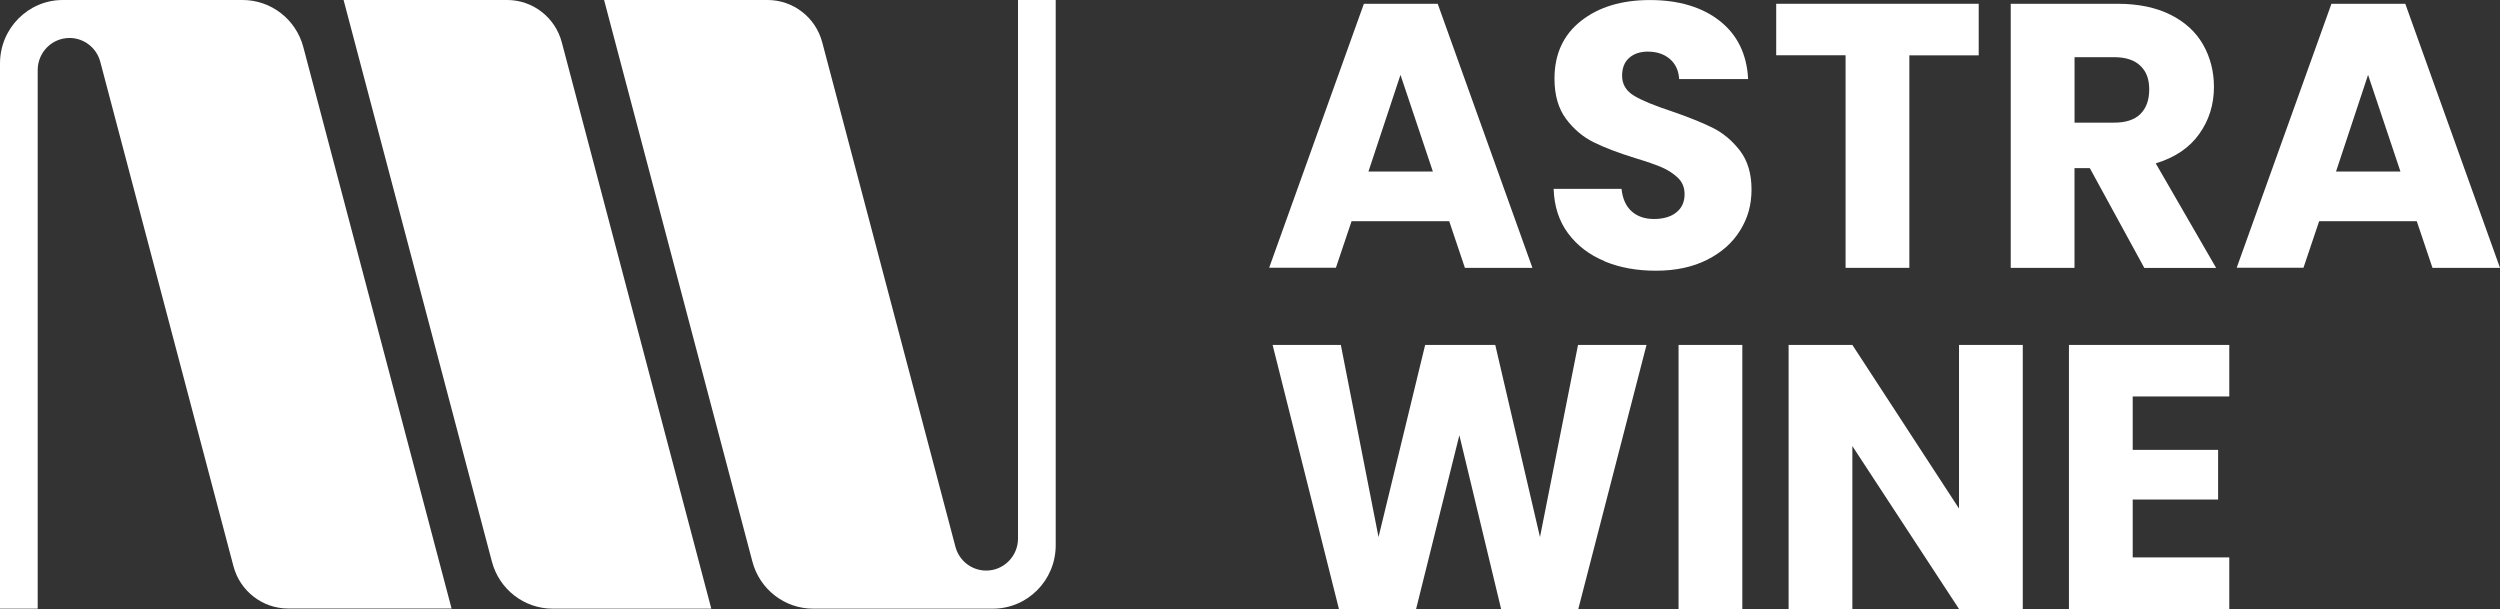 <svg width="156" height="38" viewBox="0 0 156 38" fill="none" xmlns="http://www.w3.org/2000/svg">
<rect x="0" y="0" width="156" height="38" fill="#333333" stroke="none"/>
<g clip-path="url(#clip0_130_516)">
<path d="M21.44 0L30.694 35.041C31.149 36.773 32.706 37.981 34.483 37.981H44.385L35.057 2.645C34.647 1.085 33.245 0 31.65 0H21.44Z" fill="white"/>
<path d="M63.524 0V33.6C63.524 34.704 62.639 35.604 61.538 35.604C60.64 35.604 59.85 34.996 59.619 34.118L51.309 2.645C50.898 1.085 49.496 0 47.898 0H37.695L46.949 35.041C47.404 36.773 48.96 37.981 50.738 37.981H61.955C64.121 37.981 65.876 36.21 65.876 34.025V0H63.524Z" fill="white"/>
<path d="M2.352 37.981V4.374C2.352 3.27 3.237 2.37 4.338 2.37C5.236 2.37 6.026 2.978 6.257 3.856L14.567 35.329C14.978 36.886 16.38 37.971 17.975 37.971H28.178L18.928 2.94C18.472 1.208 16.916 0 15.138 0H3.921C1.755 0 0 1.774 0 3.959V37.981H2.352Z" fill="white"/>
<path d="M90.435 13.801H84.339L83.36 16.708H79.195L85.106 0.236H89.713L95.623 16.714H91.41L90.432 13.807L90.435 13.801ZM89.411 10.703L87.39 4.671L85.391 10.703H89.418H89.415H89.411Z" fill="white"/>
<path d="M100.112 16.29C99.166 15.899 98.412 15.319 97.844 14.555C97.279 13.791 96.981 12.865 96.948 11.787H101.184C101.245 12.396 101.457 12.865 101.813 13.186C102.169 13.506 102.634 13.665 103.209 13.665C103.783 13.665 104.261 13.529 104.604 13.254C104.948 12.979 105.118 12.6 105.118 12.114C105.118 11.706 104.983 11.373 104.71 11.104C104.437 10.839 104.107 10.622 103.709 10.447C103.314 10.275 102.75 10.081 102.021 9.861C100.966 9.534 100.103 9.204 99.442 8.874C98.777 8.547 98.2 8.058 97.722 7.42C97.244 6.776 97 5.944 97 4.908C97 3.373 97.552 2.176 98.652 1.308C99.756 0.437 101.19 0.003 102.961 0.003C104.733 0.003 106.212 0.437 107.312 1.305C108.413 2.172 109.003 3.383 109.083 4.934H104.778C104.749 4.4 104.55 3.982 104.197 3.678C103.837 3.373 103.382 3.221 102.823 3.221C102.345 3.221 101.954 3.351 101.662 3.61C101.367 3.869 101.219 4.241 101.219 4.727C101.219 5.261 101.469 5.675 101.964 5.973C102.458 6.271 103.234 6.591 104.293 6.938C105.345 7.3 106.202 7.643 106.863 7.97C107.524 8.297 108.092 8.777 108.573 9.401C109.051 10.026 109.295 10.832 109.295 11.82C109.295 12.807 109.058 13.613 108.586 14.377C108.114 15.141 107.428 15.756 106.526 16.209C105.628 16.663 104.563 16.892 103.337 16.892C102.111 16.892 101.072 16.698 100.125 16.307L100.119 16.3L100.112 16.29Z" fill="white"/>
<path d="M123.471 0.236V3.454H119.143V16.714H115.164V3.448H110.835V0.236H123.471Z" fill="white"/>
<path d="M133.803 16.714L130.405 10.492H129.449V16.714H125.47V0.236H132.147C133.434 0.236 134.531 0.466 135.439 0.919C136.347 1.373 137.024 1.997 137.473 2.784C137.923 3.577 138.15 4.455 138.15 5.426C138.15 6.523 137.846 7.501 137.23 8.362C136.617 9.223 135.712 9.832 134.518 10.194L138.288 16.721H133.796H133.8L133.803 16.714ZM129.452 7.653H131.919C132.648 7.653 133.196 7.475 133.562 7.112C133.925 6.75 134.111 6.245 134.111 5.584C134.111 4.924 133.931 4.464 133.562 4.108C133.196 3.749 132.648 3.568 131.919 3.568H129.452V7.653Z" fill="white"/>
<path d="M150.812 13.801H144.715L143.737 16.708H139.569L145.482 0.236H150.09L156 16.714H151.787L150.808 13.807L150.812 13.801ZM149.788 10.703L147.767 4.671L145.768 10.703H149.795H149.791H149.788Z" fill="white"/>
<path d="M102.743 21.522L98.486 38H93.669L91.064 27.158L88.365 38H83.549L79.41 21.522H83.668L86.02 33.513L88.93 21.522H93.304L96.095 33.513L98.469 21.522H102.75H102.743Z" fill="white"/>
<path d="M108.721 21.522V38H104.742V21.522H108.721Z" fill="white"/>
<path d="M126.221 38H122.242L115.587 27.835V38H111.609V21.522H115.587L122.242 31.732V21.522H126.221V38Z" fill="white"/>
<path d="M133.081 24.74V28.071H138.41V31.169H133.081V34.782H139.107V38H129.102V21.522H139.107V24.74H133.081Z" fill="white"/>
</g>
<defs>
<clipPath id="clip0_130_516">
<rect width="156" height="38" fill="white"/>
</clipPath>
</defs>
</svg>
